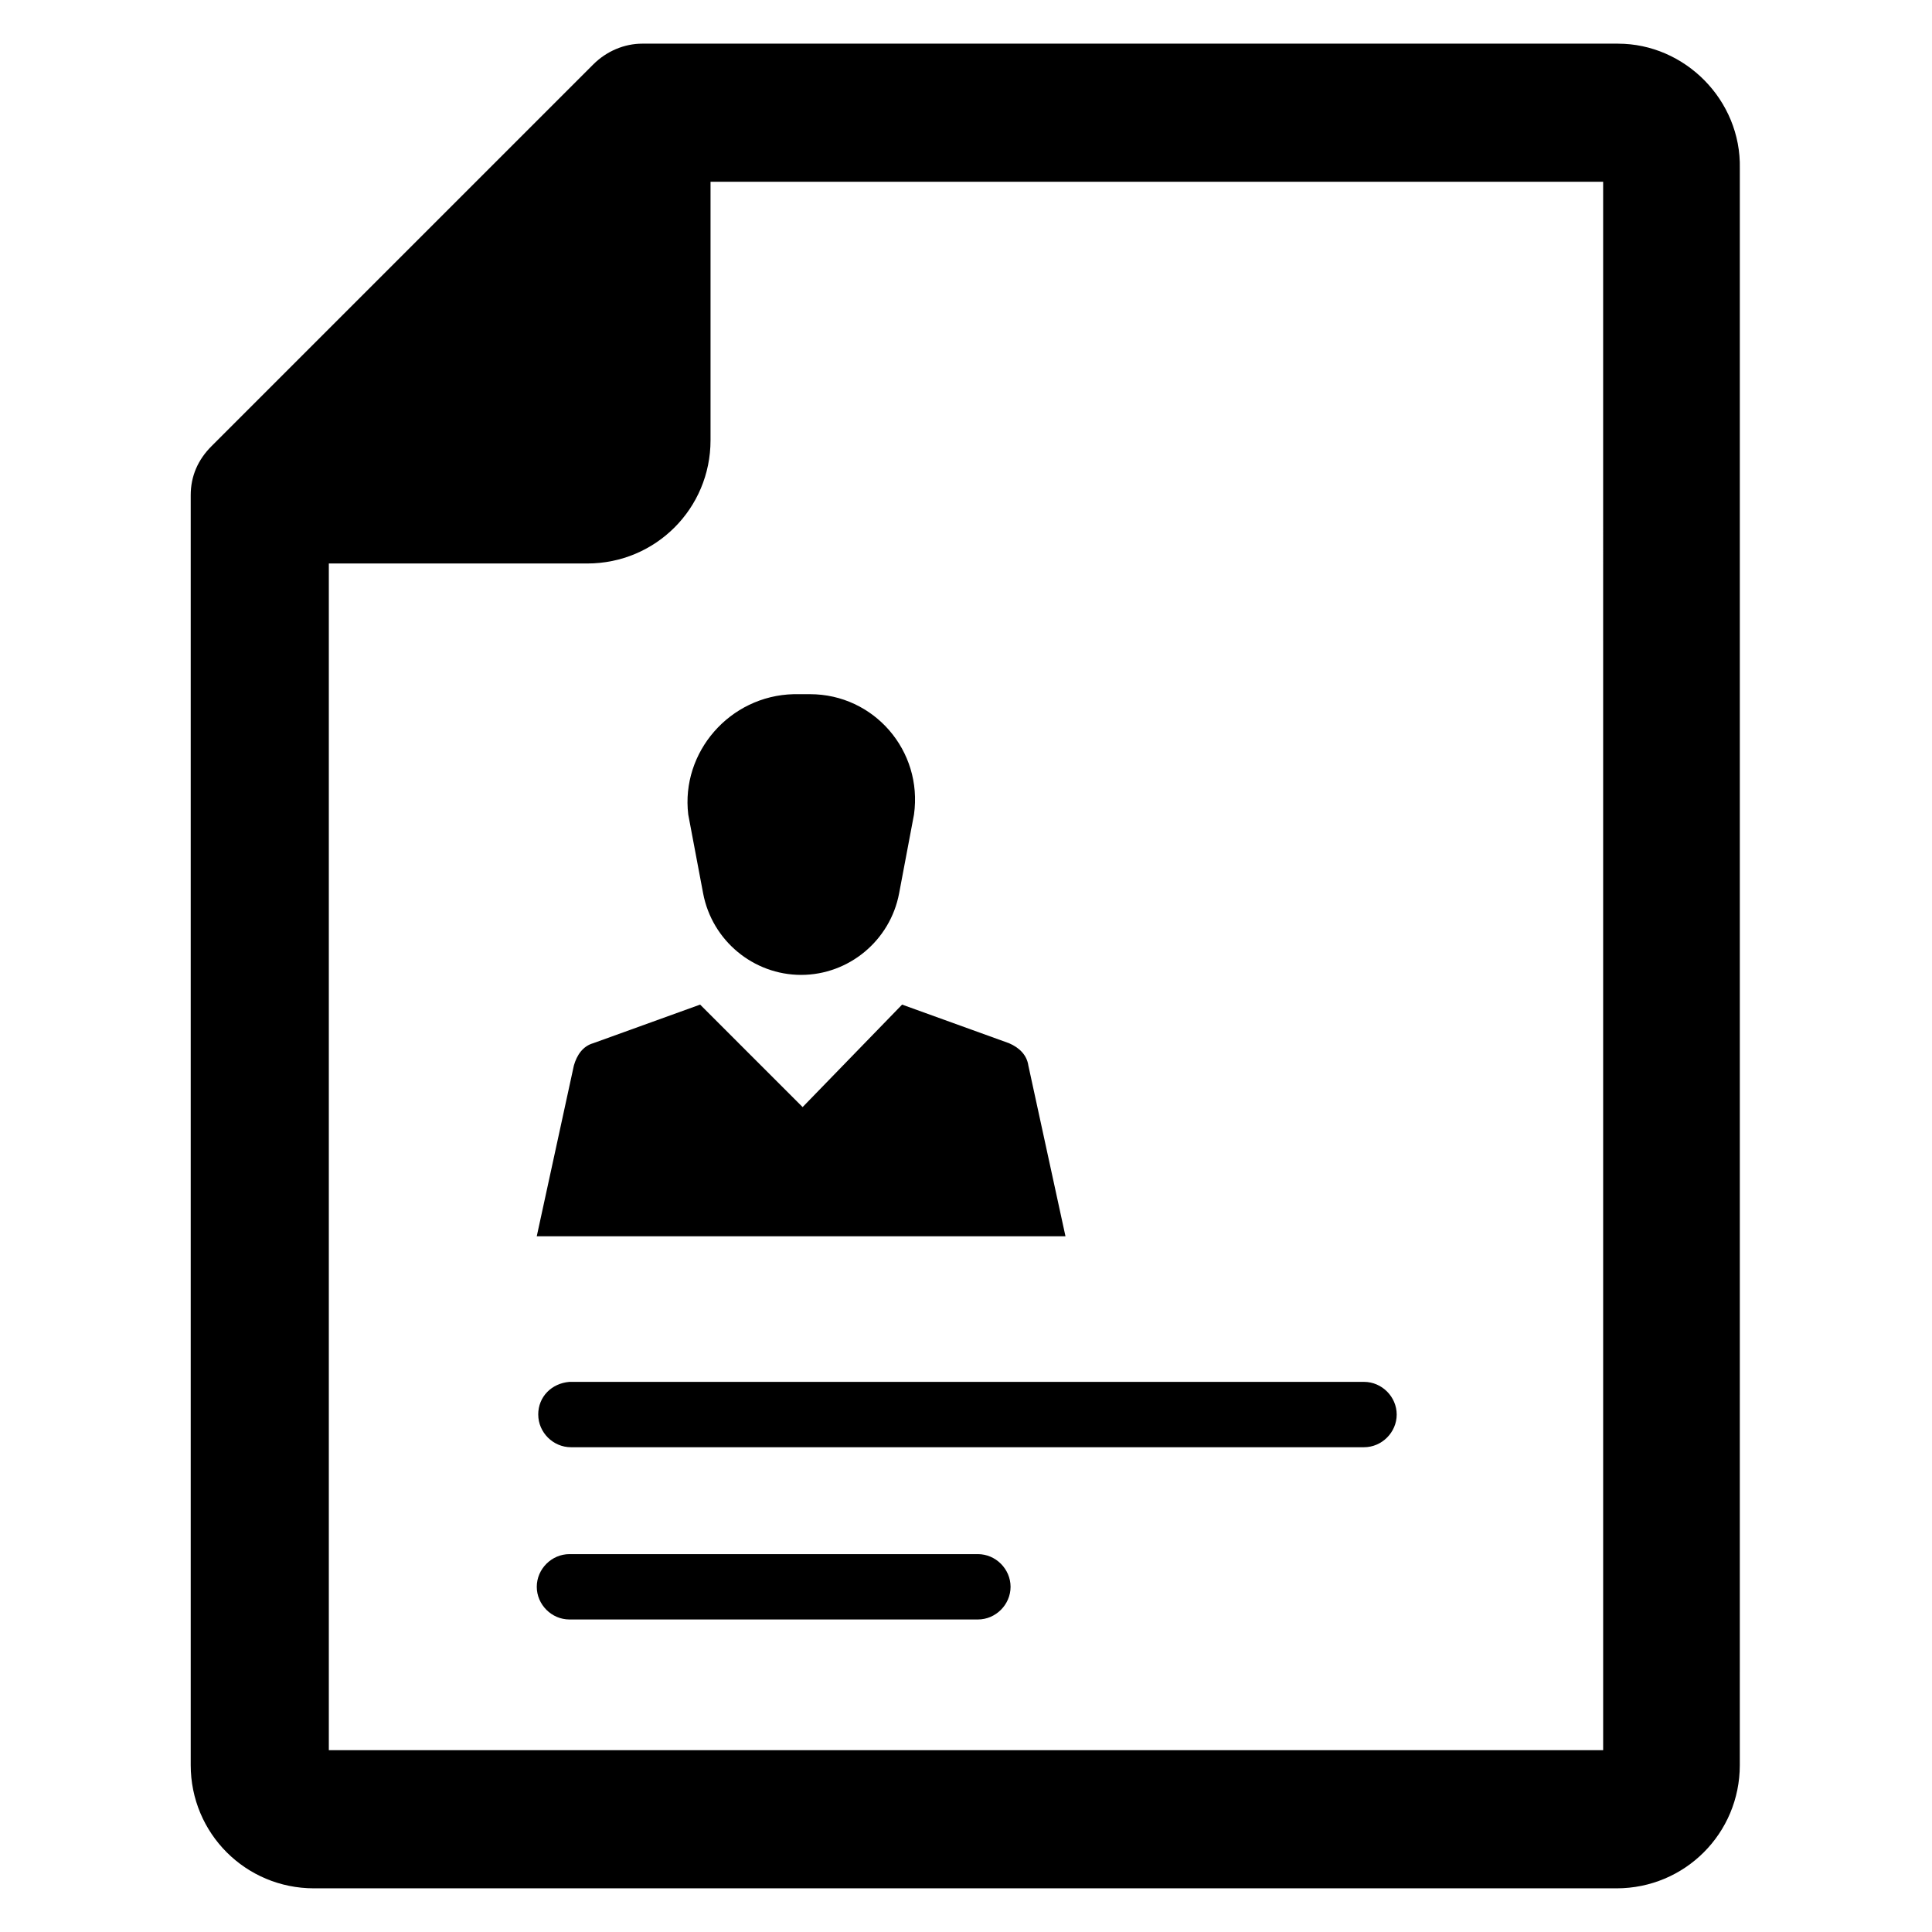 <?xml version="1.0" encoding="UTF-8"?>
<!-- Uploaded to: ICON Repo, www.svgrepo.com, Generator: ICON Repo Mixer Tools -->
<svg fill="#000000" width="800px" height="800px" version="1.1" viewBox="144 144 512 512" xmlns="http://www.w3.org/2000/svg">
 <g>
  <path d="m572.79 155.57h-258.59c-4.723 0-9.445 1.969-12.988 5.512l-101.16 101.16c-3.543 3.543-5.512 7.871-5.512 12.988v336.53c0 18.105 14.562 32.668 32.668 32.668h345.19c18.105 0 32.668-14.562 32.668-32.668l0.004-122.41v-300.71c0.391-18.109-14.566-33.066-32.277-33.066zm-3.938 340.47v111.78h-337.71v-314.49h68.488c18.105 0 32.668-14.562 32.668-32.668v-68.488h236.55z"/>
  <path d="m403.15 555.86h-108.24c-4.723 0-8.66 3.938-8.66 8.66 0 4.723 3.938 8.66 8.66 8.66h108.24c4.723 0 8.66-3.938 8.66-8.66-0.004-4.723-3.938-8.66-8.66-8.66z"/>
  <path d="m286.64 518.87c0 4.723 3.938 8.66 8.66 8.66h210.18c4.723 0 8.66-3.938 8.66-8.66 0-4.723-3.938-8.66-8.66-8.66h-210.58c-4.723 0.395-8.266 3.938-8.266 8.66z"/>
  <path d="m326.39 359.85 3.938 20.859c2.363 12.594 13.383 21.648 25.977 21.648s23.617-9.055 25.977-21.648l3.938-20.859c2.363-16.926-10.629-31.883-27.551-31.883h-4.332c-16.926 0.395-29.914 15.352-27.945 31.883z"/>
  <path d="m356.7 437.39-27.16-27.16-28.34 10.234c-2.754 0.789-4.328 3.148-5.117 5.902l-9.84 45.266h140.12l-9.84-45.266c-0.395-2.754-2.363-4.723-5.117-5.902l-28.34-10.234z"/>
 </g>
</svg>
